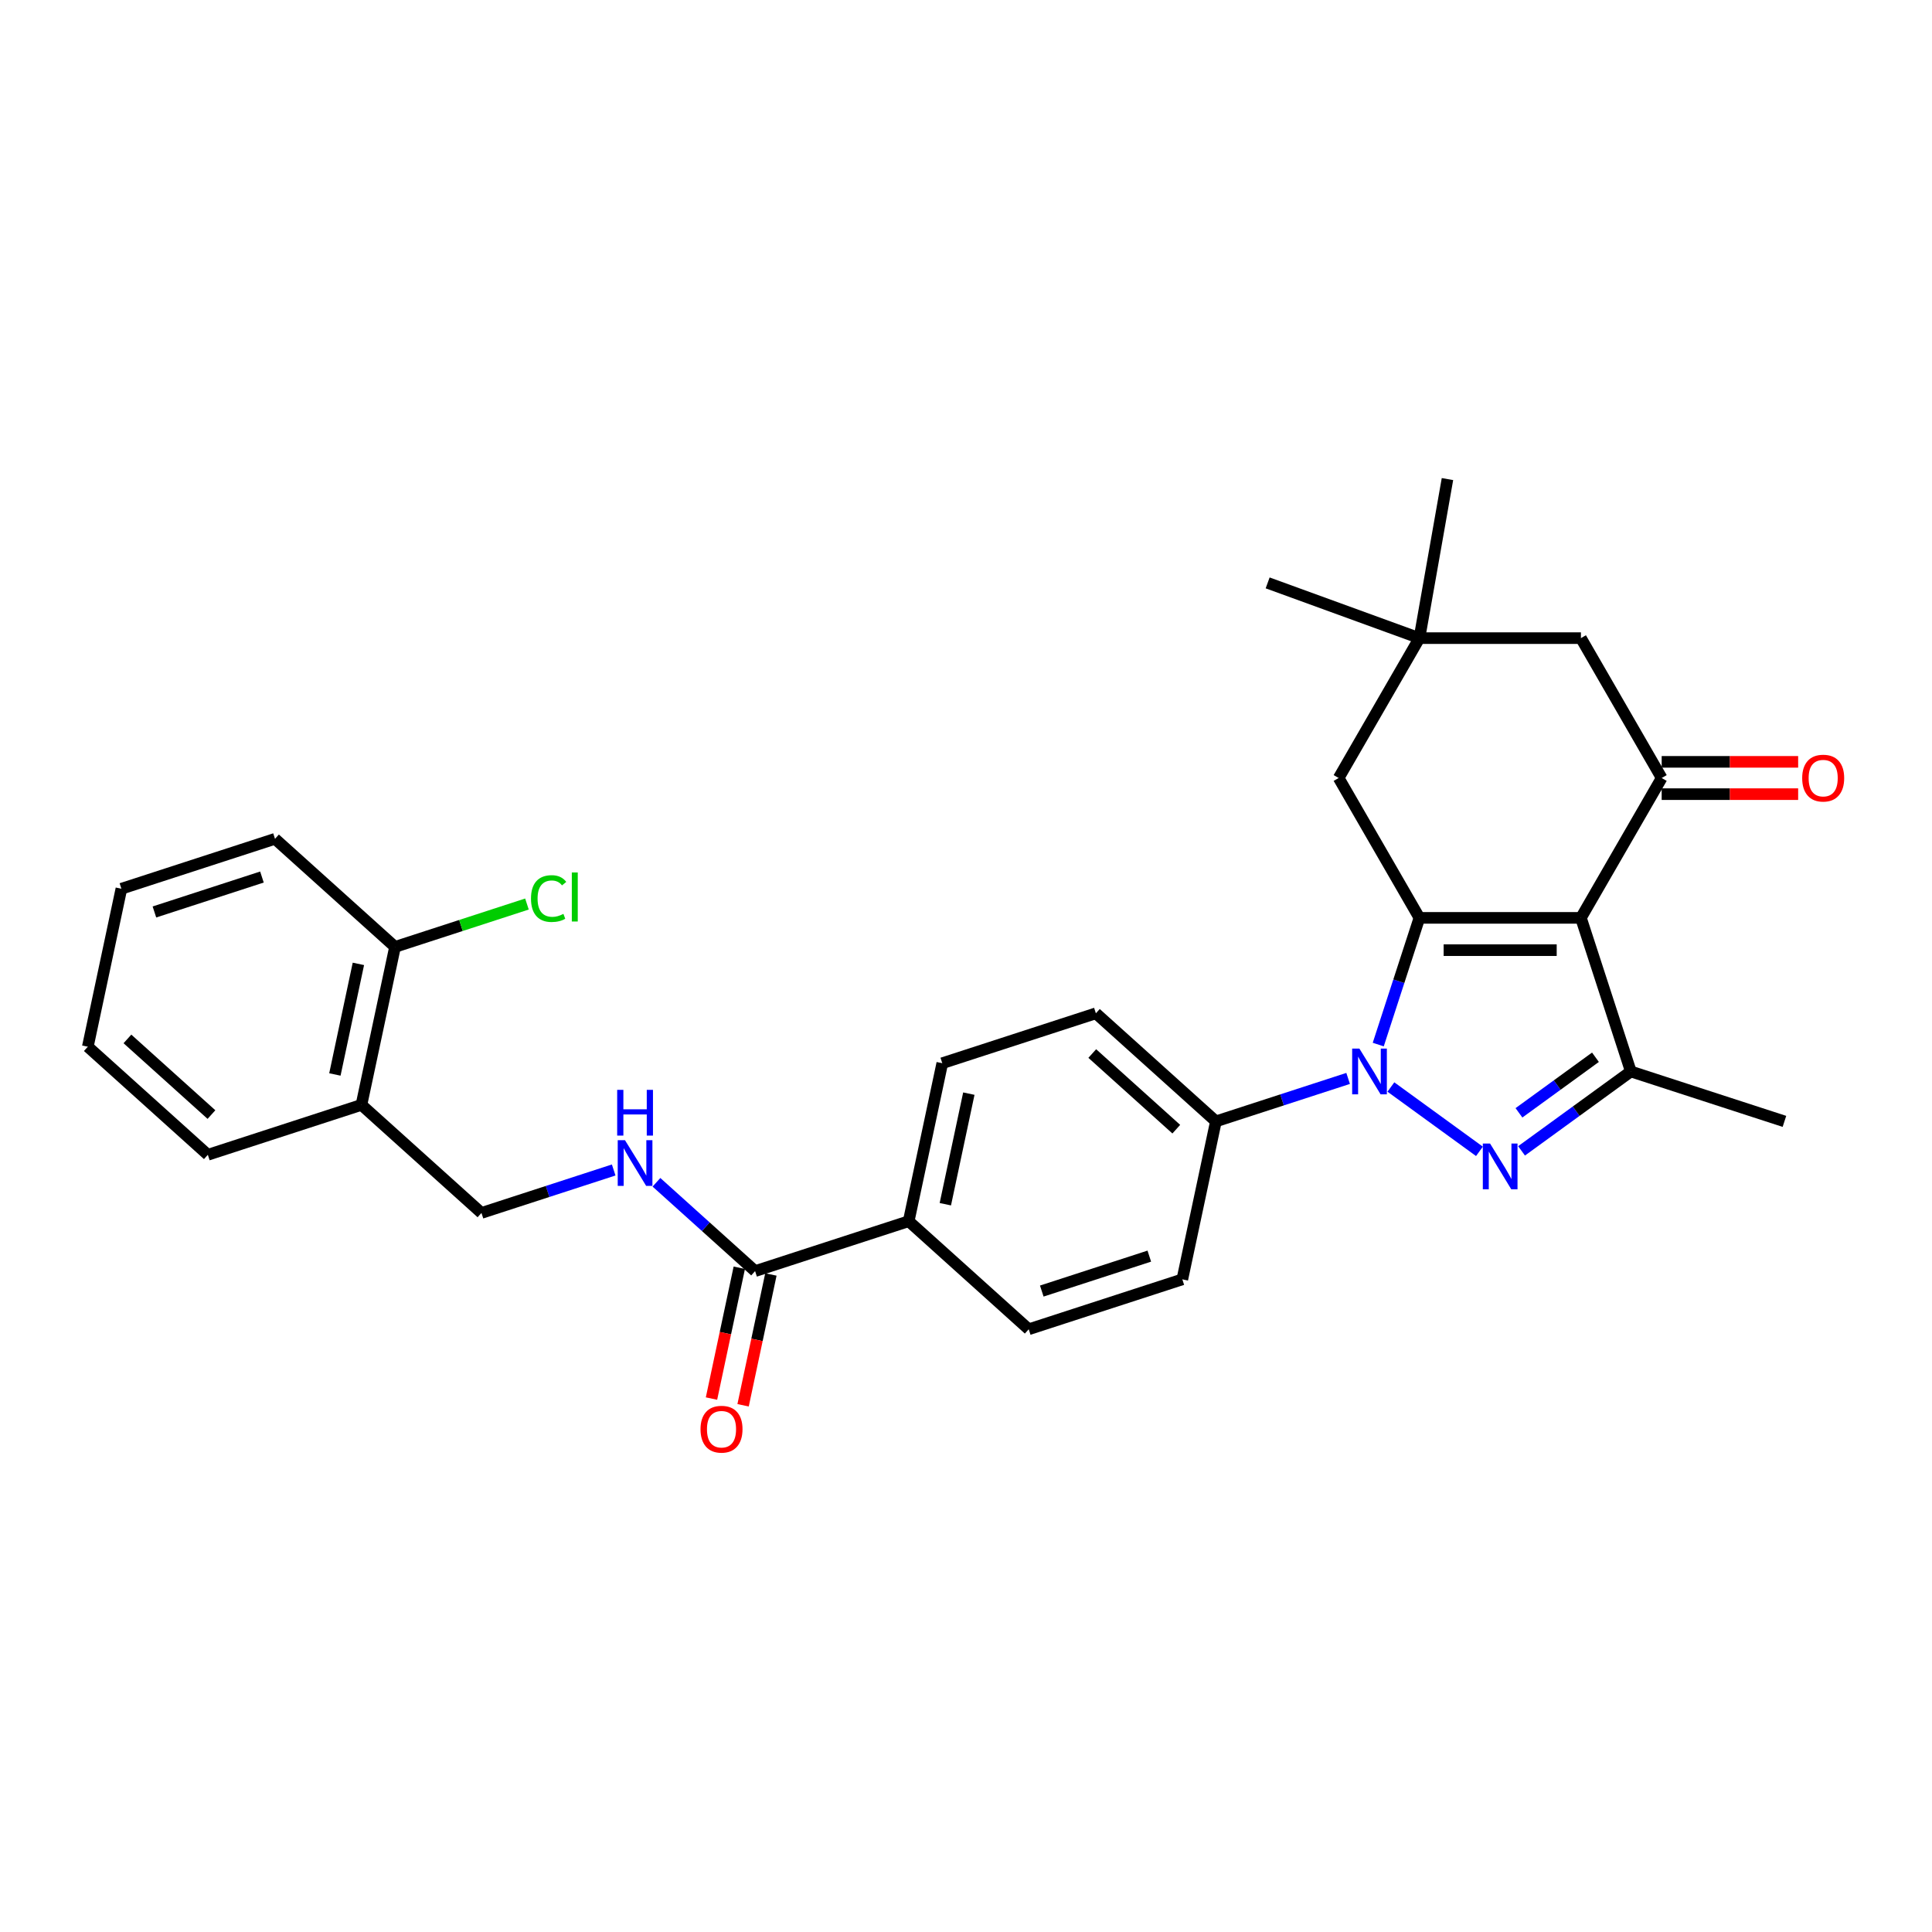<?xml version='1.0' encoding='iso-8859-1'?>
<svg version='1.1' baseProfile='full'
              xmlns='http://www.w3.org/2000/svg'
                      xmlns:rdkit='http://www.rdkit.org/xml'
                      xmlns:xlink='http://www.w3.org/1999/xlink'
                  xml:space='preserve'
width='1000px' height='1000px' viewBox='0 0 1000 1000'>
<!-- END OF HEADER -->
<rect style='opacity:1.0;fill:#FFFFFF;stroke:none' width='1000' height='1000' x='0' y='0'> </rect>
<path class='bond-1' d='M 818.284,475.088 L 734.688,475.088' style='fill:none;fill-rule:evenodd;stroke:#000000;stroke-width:6px;stroke-linecap:butt;stroke-linejoin:miter;stroke-opacity:1' />
<path class='bond-1' d='M 805.744,491.807 L 747.227,491.807' style='fill:none;fill-rule:evenodd;stroke:#000000;stroke-width:6px;stroke-linecap:butt;stroke-linejoin:miter;stroke-opacity:1' />
<path class='bond-3' d='M 818.284,475.088 L 844.116,554.592' style='fill:none;fill-rule:evenodd;stroke:#000000;stroke-width:6px;stroke-linecap:butt;stroke-linejoin:miter;stroke-opacity:1' />
<path class='bond-4' d='M 818.284,475.088 L 860.082,402.691' style='fill:none;fill-rule:evenodd;stroke:#000000;stroke-width:6px;stroke-linecap:butt;stroke-linejoin:miter;stroke-opacity:1' />
<path class='bond-0' d='M 713.38,540.665 L 724.034,507.877' style='fill:none;fill-rule:evenodd;stroke:#0000FF;stroke-width:6px;stroke-linecap:butt;stroke-linejoin:miter;stroke-opacity:1' />
<path class='bond-0' d='M 724.034,507.877 L 734.688,475.088' style='fill:none;fill-rule:evenodd;stroke:#000000;stroke-width:6px;stroke-linecap:butt;stroke-linejoin:miter;stroke-opacity:1' />
<path class='bond-7' d='M 697.787,558.189 L 663.568,569.307' style='fill:none;fill-rule:evenodd;stroke:#0000FF;stroke-width:6px;stroke-linecap:butt;stroke-linejoin:miter;stroke-opacity:1' />
<path class='bond-7' d='M 663.568,569.307 L 629.35,580.425' style='fill:none;fill-rule:evenodd;stroke:#000000;stroke-width:6px;stroke-linecap:butt;stroke-linejoin:miter;stroke-opacity:1' />
<path class='bond-29' d='M 719.923,562.634 L 765.759,595.936' style='fill:none;fill-rule:evenodd;stroke:#0000FF;stroke-width:6px;stroke-linecap:butt;stroke-linejoin:miter;stroke-opacity:1' />
<path class='bond-6' d='M 734.688,475.088 L 692.889,402.691' style='fill:none;fill-rule:evenodd;stroke:#000000;stroke-width:6px;stroke-linecap:butt;stroke-linejoin:miter;stroke-opacity:1' />
<path class='bond-2' d='M 787.554,595.688 L 815.835,575.14' style='fill:none;fill-rule:evenodd;stroke:#0000FF;stroke-width:6px;stroke-linecap:butt;stroke-linejoin:miter;stroke-opacity:1' />
<path class='bond-2' d='M 815.835,575.14 L 844.116,554.592' style='fill:none;fill-rule:evenodd;stroke:#000000;stroke-width:6px;stroke-linecap:butt;stroke-linejoin:miter;stroke-opacity:1' />
<path class='bond-2' d='M 786.211,575.997 L 806.008,561.614' style='fill:none;fill-rule:evenodd;stroke:#0000FF;stroke-width:6px;stroke-linecap:butt;stroke-linejoin:miter;stroke-opacity:1' />
<path class='bond-2' d='M 806.008,561.614 L 825.805,547.231' style='fill:none;fill-rule:evenodd;stroke:#000000;stroke-width:6px;stroke-linecap:butt;stroke-linejoin:miter;stroke-opacity:1' />
<path class='bond-22' d='M 844.116,554.592 L 923.621,580.425' style='fill:none;fill-rule:evenodd;stroke:#000000;stroke-width:6px;stroke-linecap:butt;stroke-linejoin:miter;stroke-opacity:1' />
<path class='bond-10' d='M 860.082,402.691 L 818.284,330.295' style='fill:none;fill-rule:evenodd;stroke:#000000;stroke-width:6px;stroke-linecap:butt;stroke-linejoin:miter;stroke-opacity:1' />
<path class='bond-13' d='M 860.082,411.051 L 895.401,411.051' style='fill:none;fill-rule:evenodd;stroke:#000000;stroke-width:6px;stroke-linecap:butt;stroke-linejoin:miter;stroke-opacity:1' />
<path class='bond-13' d='M 895.401,411.051 L 930.721,411.051' style='fill:none;fill-rule:evenodd;stroke:#FF0000;stroke-width:6px;stroke-linecap:butt;stroke-linejoin:miter;stroke-opacity:1' />
<path class='bond-13' d='M 860.082,394.332 L 895.401,394.332' style='fill:none;fill-rule:evenodd;stroke:#000000;stroke-width:6px;stroke-linecap:butt;stroke-linejoin:miter;stroke-opacity:1' />
<path class='bond-13' d='M 895.401,394.332 L 930.721,394.332' style='fill:none;fill-rule:evenodd;stroke:#FF0000;stroke-width:6px;stroke-linecap:butt;stroke-linejoin:miter;stroke-opacity:1' />
<path class='bond-5' d='M 390.836,657.923 L 470.341,632.09' style='fill:none;fill-rule:evenodd;stroke:#000000;stroke-width:6px;stroke-linecap:butt;stroke-linejoin:miter;stroke-opacity:1' />
<path class='bond-9' d='M 390.836,657.923 L 365.308,634.938' style='fill:none;fill-rule:evenodd;stroke:#000000;stroke-width:6px;stroke-linecap:butt;stroke-linejoin:miter;stroke-opacity:1' />
<path class='bond-9' d='M 365.308,634.938 L 339.78,611.952' style='fill:none;fill-rule:evenodd;stroke:#0000FF;stroke-width:6px;stroke-linecap:butt;stroke-linejoin:miter;stroke-opacity:1' />
<path class='bond-15' d='M 382.659,656.185 L 375.463,690.039' style='fill:none;fill-rule:evenodd;stroke:#000000;stroke-width:6px;stroke-linecap:butt;stroke-linejoin:miter;stroke-opacity:1' />
<path class='bond-15' d='M 375.463,690.039 L 368.267,723.893' style='fill:none;fill-rule:evenodd;stroke:#FF0000;stroke-width:6px;stroke-linecap:butt;stroke-linejoin:miter;stroke-opacity:1' />
<path class='bond-15' d='M 399.013,659.661 L 391.817,693.515' style='fill:none;fill-rule:evenodd;stroke:#000000;stroke-width:6px;stroke-linecap:butt;stroke-linejoin:miter;stroke-opacity:1' />
<path class='bond-15' d='M 391.817,693.515 L 384.621,727.37' style='fill:none;fill-rule:evenodd;stroke:#FF0000;stroke-width:6px;stroke-linecap:butt;stroke-linejoin:miter;stroke-opacity:1' />
<path class='bond-30' d='M 692.889,402.691 L 734.688,330.295' style='fill:none;fill-rule:evenodd;stroke:#000000;stroke-width:6px;stroke-linecap:butt;stroke-linejoin:miter;stroke-opacity:1' />
<path class='bond-17' d='M 629.35,580.425 L 567.226,524.488' style='fill:none;fill-rule:evenodd;stroke:#000000;stroke-width:6px;stroke-linecap:butt;stroke-linejoin:miter;stroke-opacity:1' />
<path class='bond-17' d='M 608.844,584.459 L 565.357,545.304' style='fill:none;fill-rule:evenodd;stroke:#000000;stroke-width:6px;stroke-linecap:butt;stroke-linejoin:miter;stroke-opacity:1' />
<path class='bond-18' d='M 629.35,580.425 L 611.97,662.195' style='fill:none;fill-rule:evenodd;stroke:#000000;stroke-width:6px;stroke-linecap:butt;stroke-linejoin:miter;stroke-opacity:1' />
<path class='bond-8' d='M 734.688,330.295 L 818.284,330.295' style='fill:none;fill-rule:evenodd;stroke:#000000;stroke-width:6px;stroke-linecap:butt;stroke-linejoin:miter;stroke-opacity:1' />
<path class='bond-23' d='M 734.688,330.295 L 656.133,301.703' style='fill:none;fill-rule:evenodd;stroke:#000000;stroke-width:6px;stroke-linecap:butt;stroke-linejoin:miter;stroke-opacity:1' />
<path class='bond-24' d='M 734.688,330.295 L 749.204,247.969' style='fill:none;fill-rule:evenodd;stroke:#000000;stroke-width:6px;stroke-linecap:butt;stroke-linejoin:miter;stroke-opacity:1' />
<path class='bond-14' d='M 317.644,605.583 L 283.426,616.701' style='fill:none;fill-rule:evenodd;stroke:#0000FF;stroke-width:6px;stroke-linecap:butt;stroke-linejoin:miter;stroke-opacity:1' />
<path class='bond-14' d='M 283.426,616.701 L 249.207,627.819' style='fill:none;fill-rule:evenodd;stroke:#000000;stroke-width:6px;stroke-linecap:butt;stroke-linejoin:miter;stroke-opacity:1' />
<path class='bond-11' d='M 187.083,571.882 L 249.207,627.819' style='fill:none;fill-rule:evenodd;stroke:#000000;stroke-width:6px;stroke-linecap:butt;stroke-linejoin:miter;stroke-opacity:1' />
<path class='bond-16' d='M 187.083,571.882 L 204.464,490.113' style='fill:none;fill-rule:evenodd;stroke:#000000;stroke-width:6px;stroke-linecap:butt;stroke-linejoin:miter;stroke-opacity:1' />
<path class='bond-16' d='M 173.337,556.141 L 185.503,498.902' style='fill:none;fill-rule:evenodd;stroke:#000000;stroke-width:6px;stroke-linecap:butt;stroke-linejoin:miter;stroke-opacity:1' />
<path class='bond-25' d='M 187.083,571.882 L 107.579,597.715' style='fill:none;fill-rule:evenodd;stroke:#000000;stroke-width:6px;stroke-linecap:butt;stroke-linejoin:miter;stroke-opacity:1' />
<path class='bond-12' d='M 470.341,632.09 L 532.465,688.027' style='fill:none;fill-rule:evenodd;stroke:#000000;stroke-width:6px;stroke-linecap:butt;stroke-linejoin:miter;stroke-opacity:1' />
<path class='bond-31' d='M 470.341,632.09 L 487.721,550.321' style='fill:none;fill-rule:evenodd;stroke:#000000;stroke-width:6px;stroke-linecap:butt;stroke-linejoin:miter;stroke-opacity:1' />
<path class='bond-31' d='M 489.302,623.301 L 501.468,566.063' style='fill:none;fill-rule:evenodd;stroke:#000000;stroke-width:6px;stroke-linecap:butt;stroke-linejoin:miter;stroke-opacity:1' />
<path class='bond-21' d='M 204.464,490.113 L 238.607,479.019' style='fill:none;fill-rule:evenodd;stroke:#000000;stroke-width:6px;stroke-linecap:butt;stroke-linejoin:miter;stroke-opacity:1' />
<path class='bond-21' d='M 238.607,479.019 L 272.75,467.925' style='fill:none;fill-rule:evenodd;stroke:#00CC00;stroke-width:6px;stroke-linecap:butt;stroke-linejoin:miter;stroke-opacity:1' />
<path class='bond-26' d='M 204.464,490.113 L 142.34,434.176' style='fill:none;fill-rule:evenodd;stroke:#000000;stroke-width:6px;stroke-linecap:butt;stroke-linejoin:miter;stroke-opacity:1' />
<path class='bond-20' d='M 567.226,524.488 L 487.721,550.321' style='fill:none;fill-rule:evenodd;stroke:#000000;stroke-width:6px;stroke-linecap:butt;stroke-linejoin:miter;stroke-opacity:1' />
<path class='bond-19' d='M 611.97,662.195 L 532.465,688.027' style='fill:none;fill-rule:evenodd;stroke:#000000;stroke-width:6px;stroke-linecap:butt;stroke-linejoin:miter;stroke-opacity:1' />
<path class='bond-19' d='M 594.877,650.168 L 539.224,668.251' style='fill:none;fill-rule:evenodd;stroke:#000000;stroke-width:6px;stroke-linecap:butt;stroke-linejoin:miter;stroke-opacity:1' />
<path class='bond-27' d='M 107.579,597.715 L 45.455,541.778' style='fill:none;fill-rule:evenodd;stroke:#000000;stroke-width:6px;stroke-linecap:butt;stroke-linejoin:miter;stroke-opacity:1' />
<path class='bond-27' d='M 109.447,576.899 L 65.96,537.744' style='fill:none;fill-rule:evenodd;stroke:#000000;stroke-width:6px;stroke-linecap:butt;stroke-linejoin:miter;stroke-opacity:1' />
<path class='bond-32' d='M 142.34,434.176 L 62.835,460.009' style='fill:none;fill-rule:evenodd;stroke:#000000;stroke-width:6px;stroke-linecap:butt;stroke-linejoin:miter;stroke-opacity:1' />
<path class='bond-32' d='M 135.581,453.952 L 79.927,472.035' style='fill:none;fill-rule:evenodd;stroke:#000000;stroke-width:6px;stroke-linecap:butt;stroke-linejoin:miter;stroke-opacity:1' />
<path class='bond-28' d='M 45.455,541.778 L 62.835,460.009' style='fill:none;fill-rule:evenodd;stroke:#000000;stroke-width:6px;stroke-linecap:butt;stroke-linejoin:miter;stroke-opacity:1' />
<path  class='atom-1' d='M 703.622 542.755
L 711.379 555.295
Q 712.149 556.532, 713.386 558.772
Q 714.623 561.013, 714.69 561.146
L 714.69 542.755
L 717.833 542.755
L 717.833 566.43
L 714.59 566.43
L 706.263 552.72
Q 705.294 551.115, 704.257 549.276
Q 703.254 547.437, 702.953 546.868
L 702.953 566.43
L 699.877 566.43
L 699.877 542.755
L 703.622 542.755
' fill='#0000FF'/>
<path  class='atom-3' d='M 771.252 591.892
L 779.01 604.431
Q 779.779 605.668, 781.017 607.909
Q 782.254 610.149, 782.321 610.283
L 782.321 591.892
L 785.464 591.892
L 785.464 615.566
L 782.22 615.566
L 773.894 601.857
Q 772.924 600.251, 771.888 598.412
Q 770.885 596.573, 770.584 596.005
L 770.584 615.566
L 767.507 615.566
L 767.507 591.892
L 771.252 591.892
' fill='#0000FF'/>
<path  class='atom-10' d='M 323.479 590.149
L 331.237 602.688
Q 332.006 603.926, 333.243 606.166
Q 334.48 608.406, 334.547 608.54
L 334.547 590.149
L 337.69 590.149
L 337.69 613.823
L 334.447 613.823
L 326.121 600.114
Q 325.151 598.509, 324.114 596.67
Q 323.111 594.83, 322.81 594.262
L 322.81 613.823
L 319.734 613.823
L 319.734 590.149
L 323.479 590.149
' fill='#0000FF'/>
<path  class='atom-10' d='M 319.45 564.107
L 322.66 564.107
L 322.66 574.172
L 334.764 574.172
L 334.764 564.107
L 337.975 564.107
L 337.975 587.782
L 334.764 587.782
L 334.764 576.847
L 322.66 576.847
L 322.66 587.782
L 319.45 587.782
L 319.45 564.107
' fill='#0000FF'/>
<path  class='atom-14' d='M 932.81 402.758
Q 932.81 397.074, 935.619 393.897
Q 938.428 390.72, 943.678 390.72
Q 948.928 390.72, 951.737 393.897
Q 954.545 397.074, 954.545 402.758
Q 954.545 408.51, 951.703 411.787
Q 948.861 415.03, 943.678 415.03
Q 938.462 415.03, 935.619 411.787
Q 932.81 408.543, 932.81 402.758
M 943.678 412.355
Q 947.289 412.355, 949.229 409.948
Q 951.202 407.507, 951.202 402.758
Q 951.202 398.11, 949.229 395.77
Q 947.289 393.395, 943.678 393.395
Q 940.067 393.395, 938.094 395.736
Q 936.154 398.077, 936.154 402.758
Q 936.154 407.54, 938.094 409.948
Q 940.067 412.355, 943.678 412.355
' fill='#FF0000'/>
<path  class='atom-16' d='M 362.588 739.759
Q 362.588 734.075, 365.397 730.898
Q 368.206 727.721, 373.455 727.721
Q 378.705 727.721, 381.514 730.898
Q 384.323 734.075, 384.323 739.759
Q 384.323 745.511, 381.481 748.788
Q 378.638 752.031, 373.455 752.031
Q 368.239 752.031, 365.397 748.788
Q 362.588 745.544, 362.588 739.759
M 373.455 749.356
Q 377.067 749.356, 379.006 746.949
Q 380.979 744.508, 380.979 739.759
Q 380.979 735.111, 379.006 732.771
Q 377.067 730.397, 373.455 730.397
Q 369.844 730.397, 367.871 732.737
Q 365.932 735.078, 365.932 739.759
Q 365.932 744.541, 367.871 746.949
Q 369.844 749.356, 373.455 749.356
' fill='#FF0000'/>
<path  class='atom-22' d='M 274.84 465.099
Q 274.84 459.214, 277.582 456.138
Q 280.357 453.028, 285.607 453.028
Q 290.489 453.028, 293.097 456.472
L 290.89 458.278
Q 288.984 455.77, 285.607 455.77
Q 282.029 455.77, 280.123 458.178
Q 278.251 460.552, 278.251 465.099
Q 278.251 469.781, 280.19 472.188
Q 282.163 474.596, 285.975 474.596
Q 288.583 474.596, 291.626 473.024
L 292.562 475.532
Q 291.325 476.335, 289.453 476.803
Q 287.58 477.271, 285.507 477.271
Q 280.357 477.271, 277.582 474.128
Q 274.84 470.985, 274.84 465.099
' fill='#00CC00'/>
<path  class='atom-22' d='M 295.973 451.59
L 299.049 451.59
L 299.049 476.97
L 295.973 476.97
L 295.973 451.59
' fill='#00CC00'/>
</svg>
